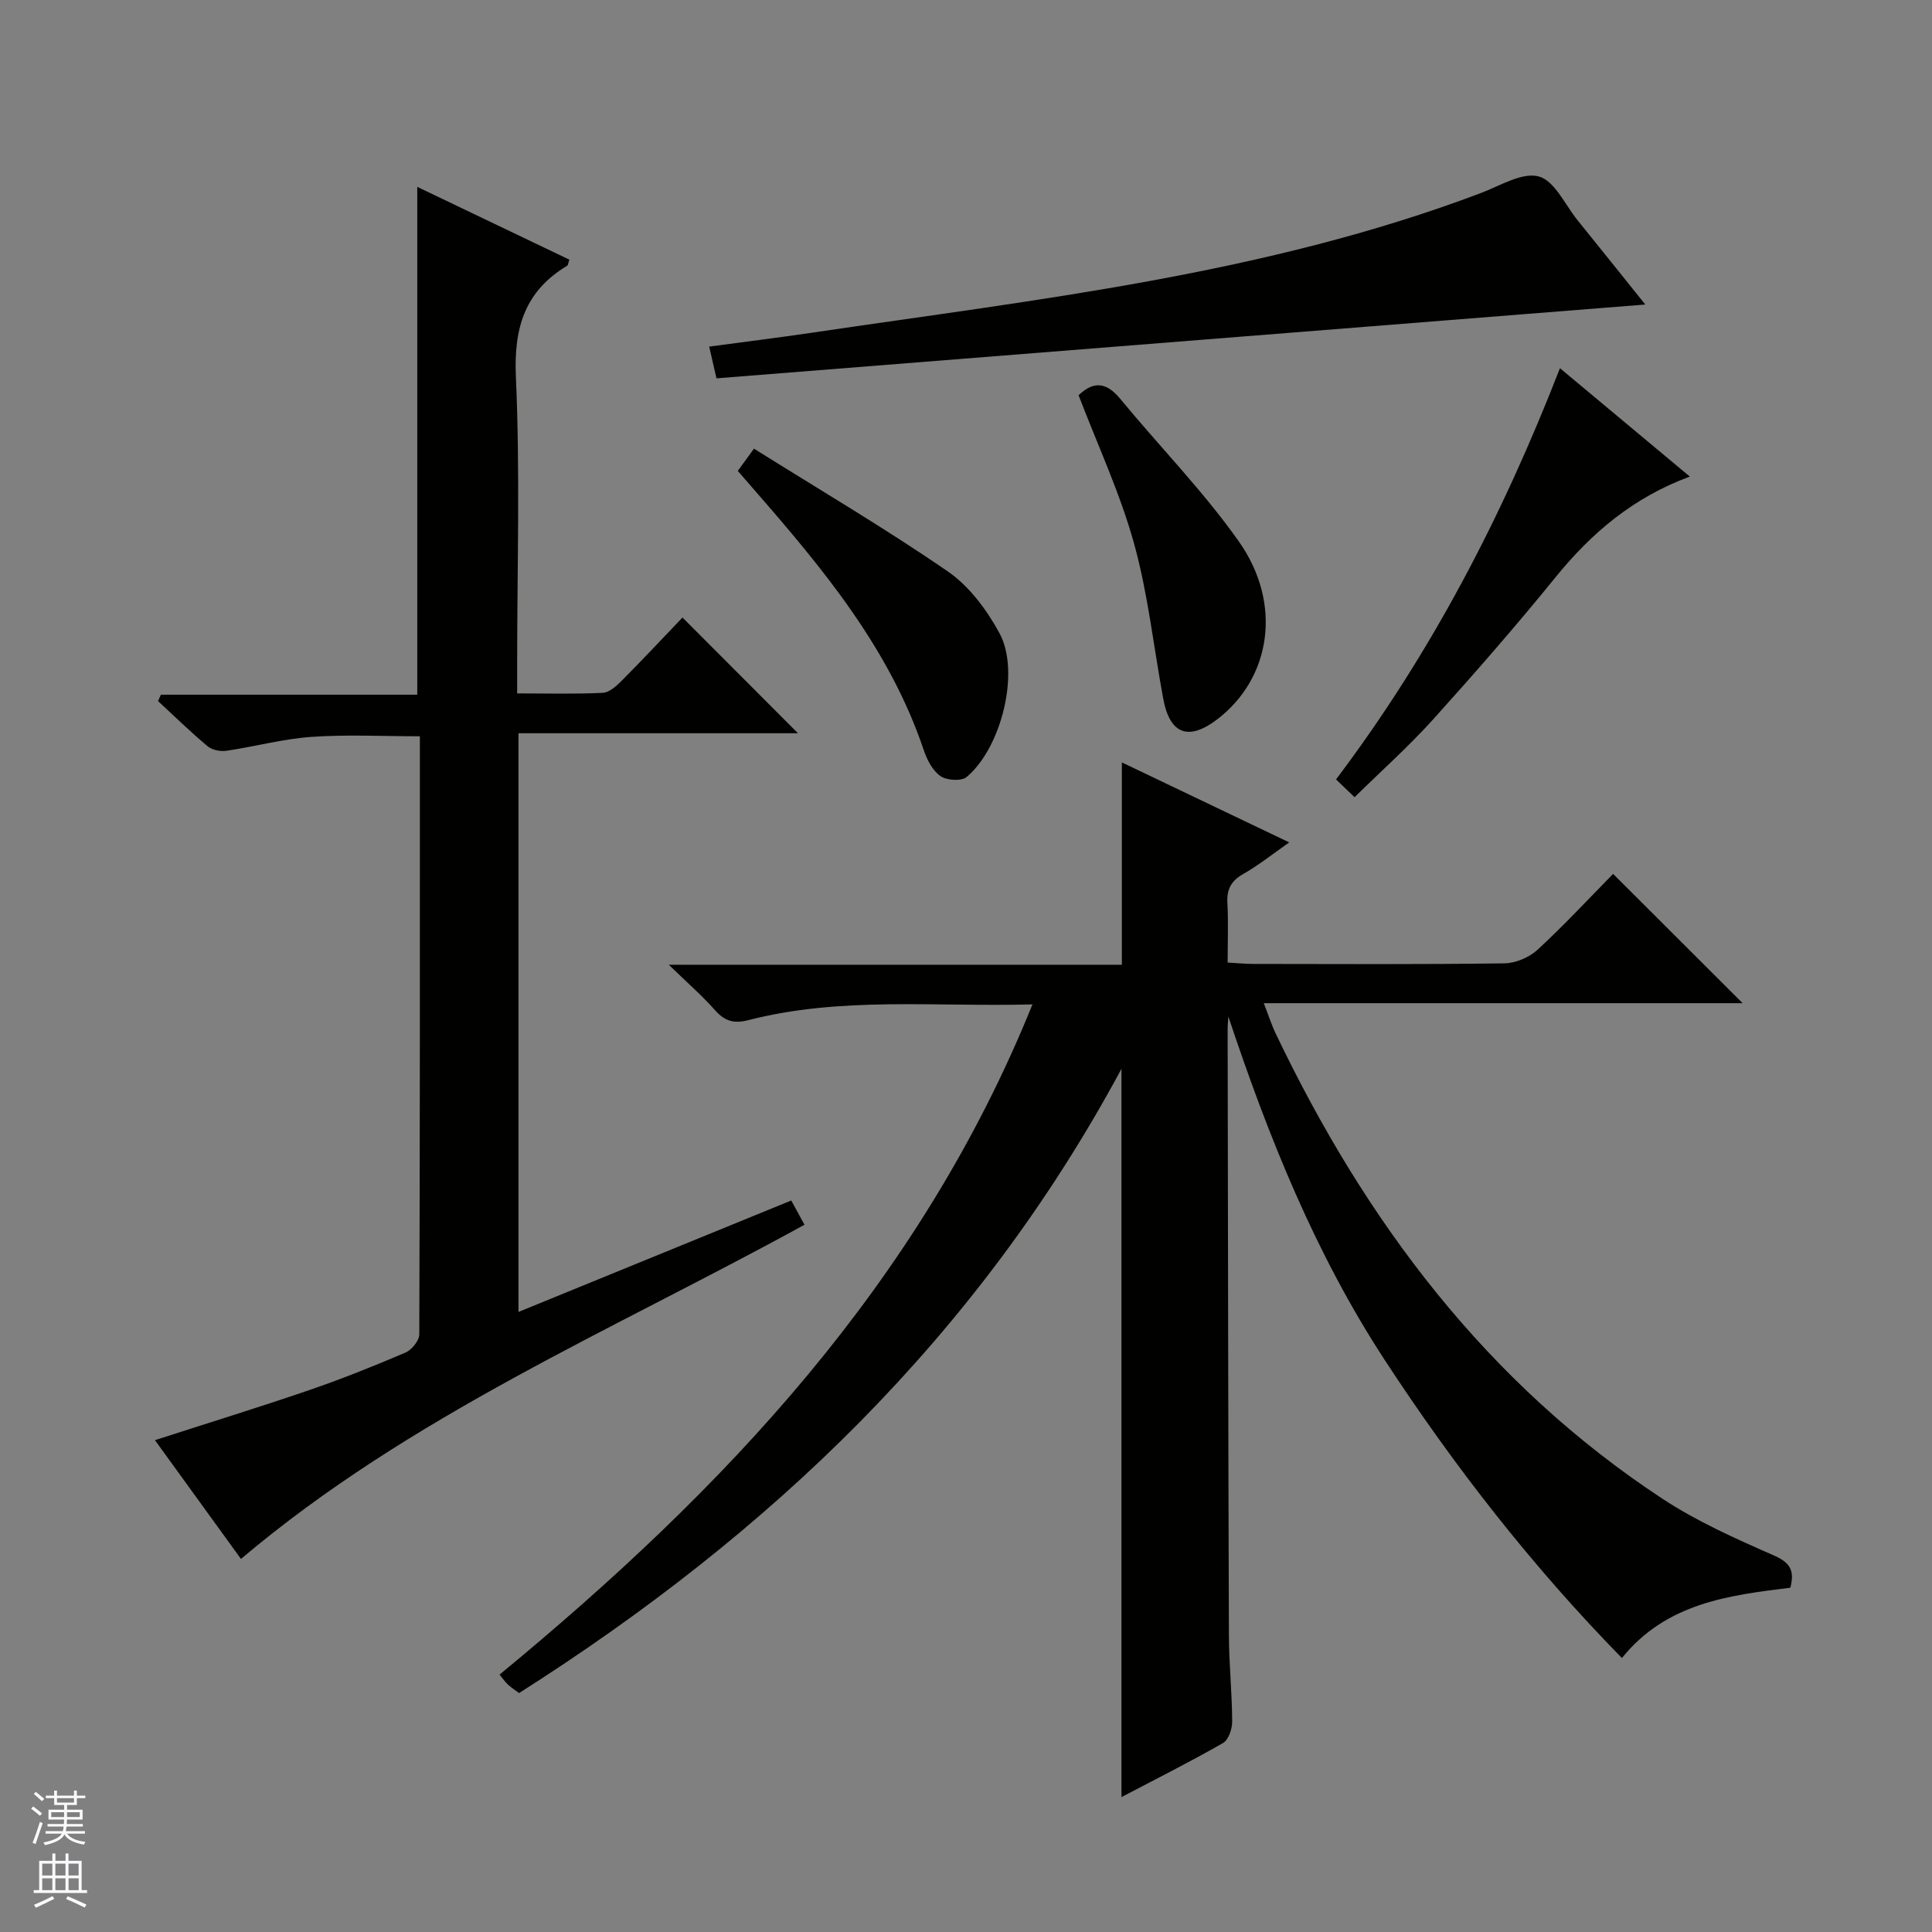 <svg enable-background="new 0 0 400 400" viewBox="0 0 400 400" xmlns="http://www.w3.org/2000/svg"><rect x="0" y="0" width="400" height="400" fill="#808080" stroke="none"/><g fill="#010100"><path d="m213.76 207.95c-20.12.54-39.67-1.68-58.82 3.26-3.01.78-4.91.2-6.91-2.07-2.61-2.95-5.6-5.55-9.56-9.4h93.8c0-14.19 0-27.73 0-41.89 11.35 5.42 22.66 10.83 34.65 16.56-3.45 2.41-6.35 4.74-9.54 6.55-2.53 1.44-3.42 3.21-3.26 6.04.22 3.95.05 7.93.05 12.29 2.06.11 3.68.28 5.3.28 17.33.02 34.67.12 52-.12 2.34-.03 5.16-1.24 6.89-2.84 5.49-5.06 10.58-10.56 15.62-15.68 9.06 9.05 17.77 17.74 26.82 26.77-32.89 0-65.58 0-99.15 0 1.02 2.6 1.63 4.55 2.51 6.37 18.56 38.83 43.66 72.31 80.05 96.24 7.17 4.71 15.16 8.27 23.05 11.73 3.36 1.47 4.34 3.11 3.41 6.68-12.71 1.57-25.68 3.15-34.87 14.56-18.63-19.03-34.73-39.7-49.11-61.71-14.36-21.98-24.04-46.1-32.37-71.1-.05.85-.15 1.7-.15 2.55.07 41.83.12 83.66.26 125.48.02 5.98.65 11.95.68 17.93.01 1.52-.76 3.79-1.91 4.45-6.75 3.87-13.72 7.36-21.01 11.19 0-50.02 0-99.63 0-150.79-29.8 55.42-72.97 96.38-124.72 129.25-.76-.57-1.58-1.09-2.29-1.74-.59-.54-1.05-1.23-1.75-2.08 46.45-38.28 87.01-81.04 110.33-138.76z"/><path d="m32.08 298.17c11.14-3.6 21.57-6.81 31.9-10.35 6.75-2.31 13.39-4.97 19.96-7.78 1.3-.55 2.86-2.47 2.87-3.76.15-41.15.12-82.3.12-123.84-7.59 0-15.02-.39-22.39.12-5.92.41-11.76 2.01-17.66 2.88-1.24.18-2.95-.15-3.88-.92-3.55-2.97-6.87-6.22-10.28-9.37.2-.44.39-.88.59-1.32h53.08c0-35.26 0-69.81 0-105.14 10.57 5.06 21.04 10.07 31.49 15.07-.25.72-.26 1.14-.46 1.26-8.77 5.27-11.06 12.85-10.61 23 .88 19.79.26 39.65.26 59.48v6.06c6.16 0 11.96.17 17.73-.12 1.39-.07 2.89-1.47 4.01-2.6 4.33-4.35 8.52-8.84 12.49-12.99 8.29 8.31 16.02 16.06 23.91 23.96-18.96 0-38.28 0-57.86 0v119.81c18.87-7.71 37.48-15.31 56.47-23.07.95 1.75 1.79 3.28 2.74 5.02-39.74 21.84-81.53 39.47-116.67 69.19-5.62-7.76-11.52-15.91-17.81-24.59z"/><path d="m148.34 78.33c-.55-2.39-.95-4.14-1.51-6.57 7.25-.98 14.26-1.84 21.24-2.87 46.73-6.92 93.84-12.04 138.5-28.91 3.98-1.5 8.55-4.37 12.01-3.45 3.27.87 5.45 5.87 8.06 9.1 4.7 5.81 9.37 11.66 14 17.42-64.03 5.09-127.99 10.17-192.3 15.28z"/><path d="m276.61 161.37c19.61-25.98 34.37-54.31 46.36-85.14 9.09 7.58 17.66 14.74 26.89 22.44-11.73 4.33-20.37 11.68-27.8 20.84-8.16 10.06-16.7 19.84-25.38 29.47-5 5.54-10.6 10.54-16.23 16.07-1.15-1.11-2.4-2.3-3.84-3.68z"/><path d="m152.75 97.5c1-1.37 1.85-2.54 3.35-4.61 13.55 8.49 27.15 16.49 40.12 25.41 4.45 3.06 8.1 7.98 10.72 12.81 4.32 7.96.41 23.71-6.81 29.76-1.08.91-4.13.71-5.42-.19-1.62-1.12-2.78-3.37-3.45-5.36-7.08-21.04-20.92-37.64-35.17-53.98-.98-1.12-1.96-2.25-3.34-3.84z"/><path d="m223.31 81.83c3.08-2.97 5.76-2.73 8.61.73 8.13 9.86 17.16 19.07 24.52 29.47 9.17 12.95 6.72 28.41-4.45 36.92-5.94 4.52-9.8 3.06-11.16-4.31-1.99-10.73-3.14-21.68-6.05-32.15-2.86-10.33-7.46-20.18-11.47-30.66z"/></g><path d="m6.45 374.46.42-.45c.65.47 1.27.95 1.85 1.44l-.45.49c-.66-.56-1.26-1.06-1.83-1.48m.93 7.33-.63-.26c.55-1.36 1.05-2.8 1.52-4.33.19.1.38.19.59.27-.46 1.29-.95 2.73-1.48 4.32m-.38-10.38.44-.42c.43.34 1.01.82 1.74 1.44l-.49.49c-.53-.51-1.09-1.01-1.69-1.51m2.5.35h1.72v-1.04h.59v1.04h3.52v-1.04h.59v1.04h1.75v.53h-1.75v1.42h-2.03v.97h3.22v2.03h-3.24c0 .35-.01.66-.03.93h3.32v.53h-3.37c-.03.27-.08.58-.15.94h3.96v.53h-3.71c.67.92 1.93 1.48 3.79 1.68-.13.24-.23.44-.29.59-2.13-.38-3.48-1.08-4.04-2.12-.43.97-1.77 1.72-4.03 2.23-.09-.19-.2-.37-.33-.55 2.1-.42 3.37-1.03 3.81-1.83h-3.36v-.53h3.58c.08-.29.13-.61.16-.94h-3.33v-.53h3.39c.02-.27.04-.58.04-.93h-3.23v-2.03h3.25v-.97h-2.07v-1.42h-1.73zm1.12 3.44v1h2.65c.01-.3.02-.44.01-.4v-.25-.35zm1.19-2h3.52v-.91h-3.52zm4.71 2h-2.63v.59c0 .15-.01.28-.01.4h2.64z" fill="#fafafc"/><path d="m13.55 383.74h.63v1.52h2.72v6.07h1.13v.6h-11.05v-.6h1.13v-6.07h2.73v-1.52h.63v1.52h2.1v-1.52zm-2.68 8.83.38.56c-1.24.63-2.53 1.25-3.85 1.85-.1-.21-.21-.42-.34-.63 1.36-.55 2.63-1.15 3.81-1.78m-2.13-4.27h2.1v-2.45h-2.1zm0 3.04h2.1v-2.46h-2.1zm2.72-3.04h2.1v-2.45h-2.1zm0 3.04h2.1v-2.46h-2.1zm6.07 3.6c-1.41-.71-2.7-1.3-3.86-1.78l.35-.56c1.45.62 2.75 1.19 3.88 1.72zm-1.25-9.09h-2.1v2.45h2.1zm-2.09 5.49h2.1v-2.46h-2.1z" fill="#fafafc"/></svg>